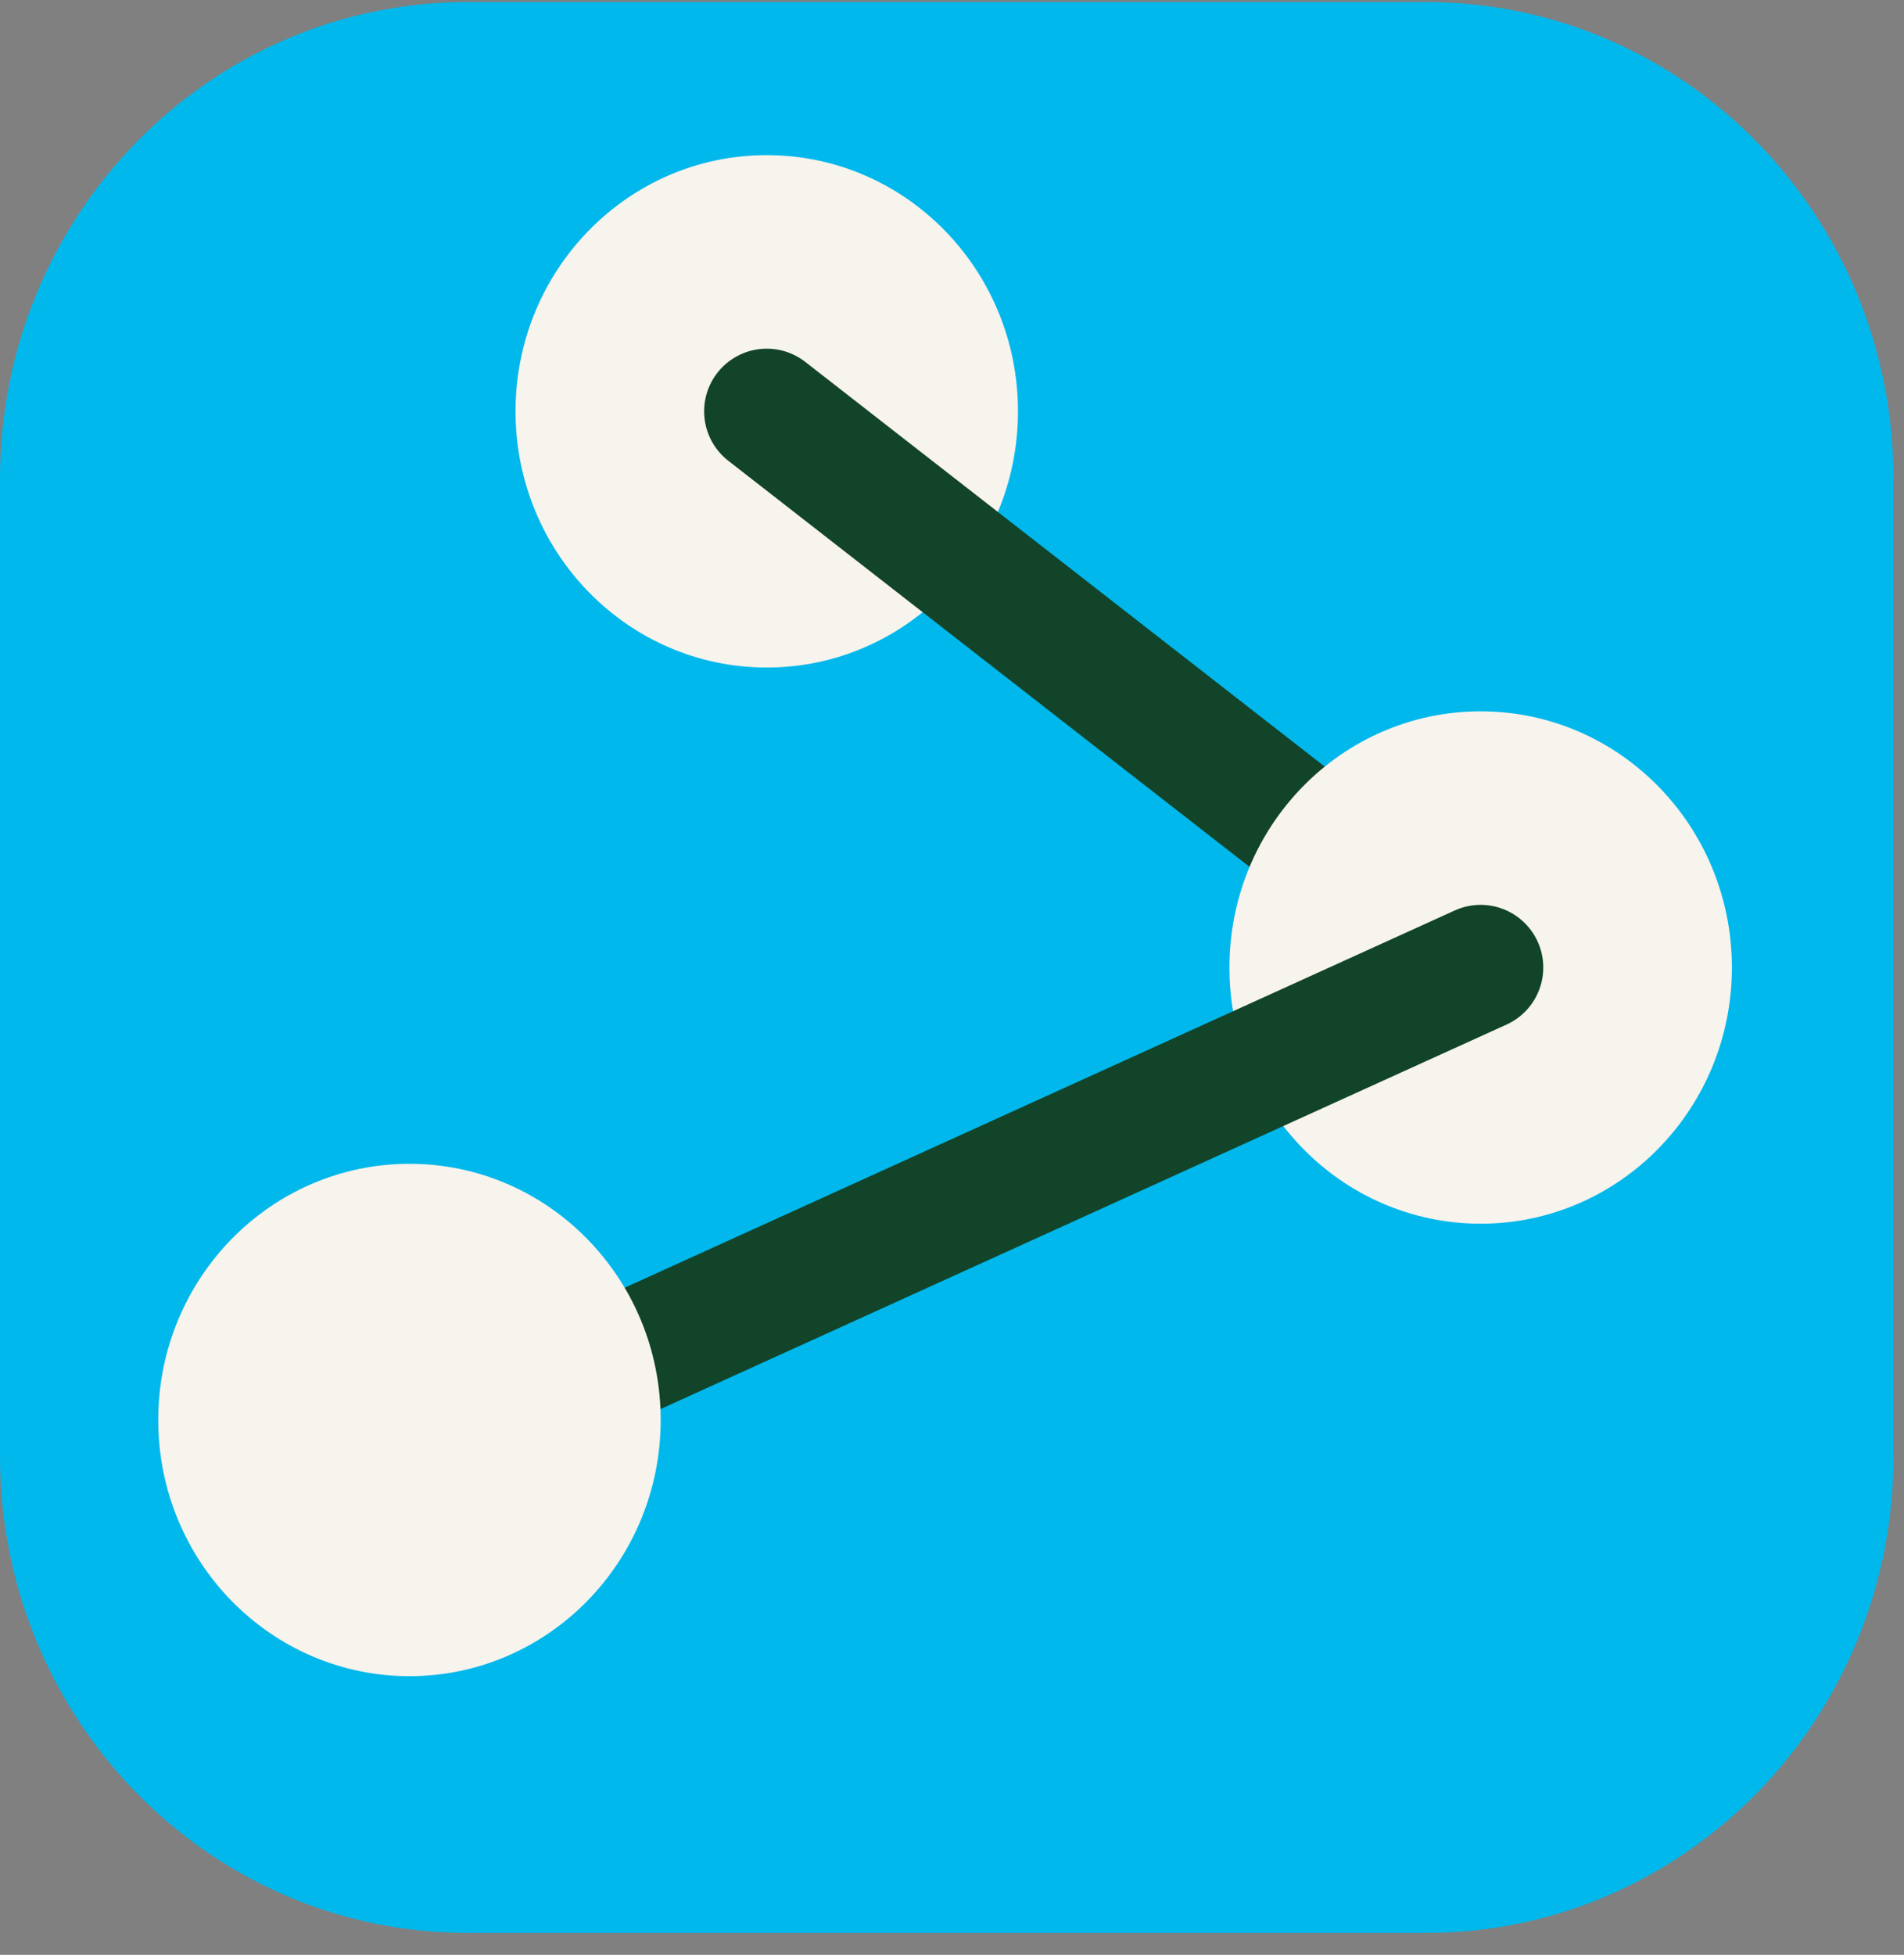 <svg width="76" height="78" viewBox="0 0 76 78" fill="none" xmlns="http://www.w3.org/2000/svg">
<rect x="0" y="0" width="76" height="78" fill="#808080" stroke="none"/>
<g id="Group">
<path id="Vector" d="M56.919 0.082H18.661C8.355 0.082 0 8.599 0 19.105V58.103C0 68.609 8.355 77.126 18.661 77.126H56.919C67.225 77.126 75.58 68.609 75.58 58.103V19.105C75.58 8.599 67.225 0.082 56.919 0.082Z" fill="#00B8EC"/>
<path id="Vector_2" d="M30.606 26.635C36.145 26.635 40.634 22.058 40.634 16.412C40.634 10.767 36.145 6.19 30.606 6.19C25.068 6.19 20.578 10.767 20.578 16.412C20.578 22.058 25.068 26.635 30.606 26.635Z" fill="#F7F3ED"/>
<path id="Vector_3" d="M30.606 16.412L59.102 38.605" stroke="#114429" stroke-width="5" stroke-linecap="round" stroke-linejoin="round"/>
<path id="Vector_4" d="M59.102 48.827C64.64 48.827 69.13 44.25 69.13 38.605C69.13 32.959 64.64 28.383 59.102 28.383C53.563 28.383 49.074 32.959 49.074 38.605C49.074 44.25 53.563 48.827 59.102 48.827Z" fill="#F7F3ED"/>
<path id="Vector_5" d="M59.101 38.605L19.362 56.659" stroke="#114429" stroke-width="5" stroke-linecap="round" stroke-linejoin="round"/>
<path id="Vector_6" d="M16.344 66.881C21.882 66.881 26.372 62.304 26.372 56.659C26.372 51.013 21.882 46.437 16.344 46.437C10.806 46.437 6.316 51.013 6.316 56.659C6.316 62.304 10.806 66.881 16.344 66.881Z" fill="#F7F3ED"/>
</g>
</svg>
